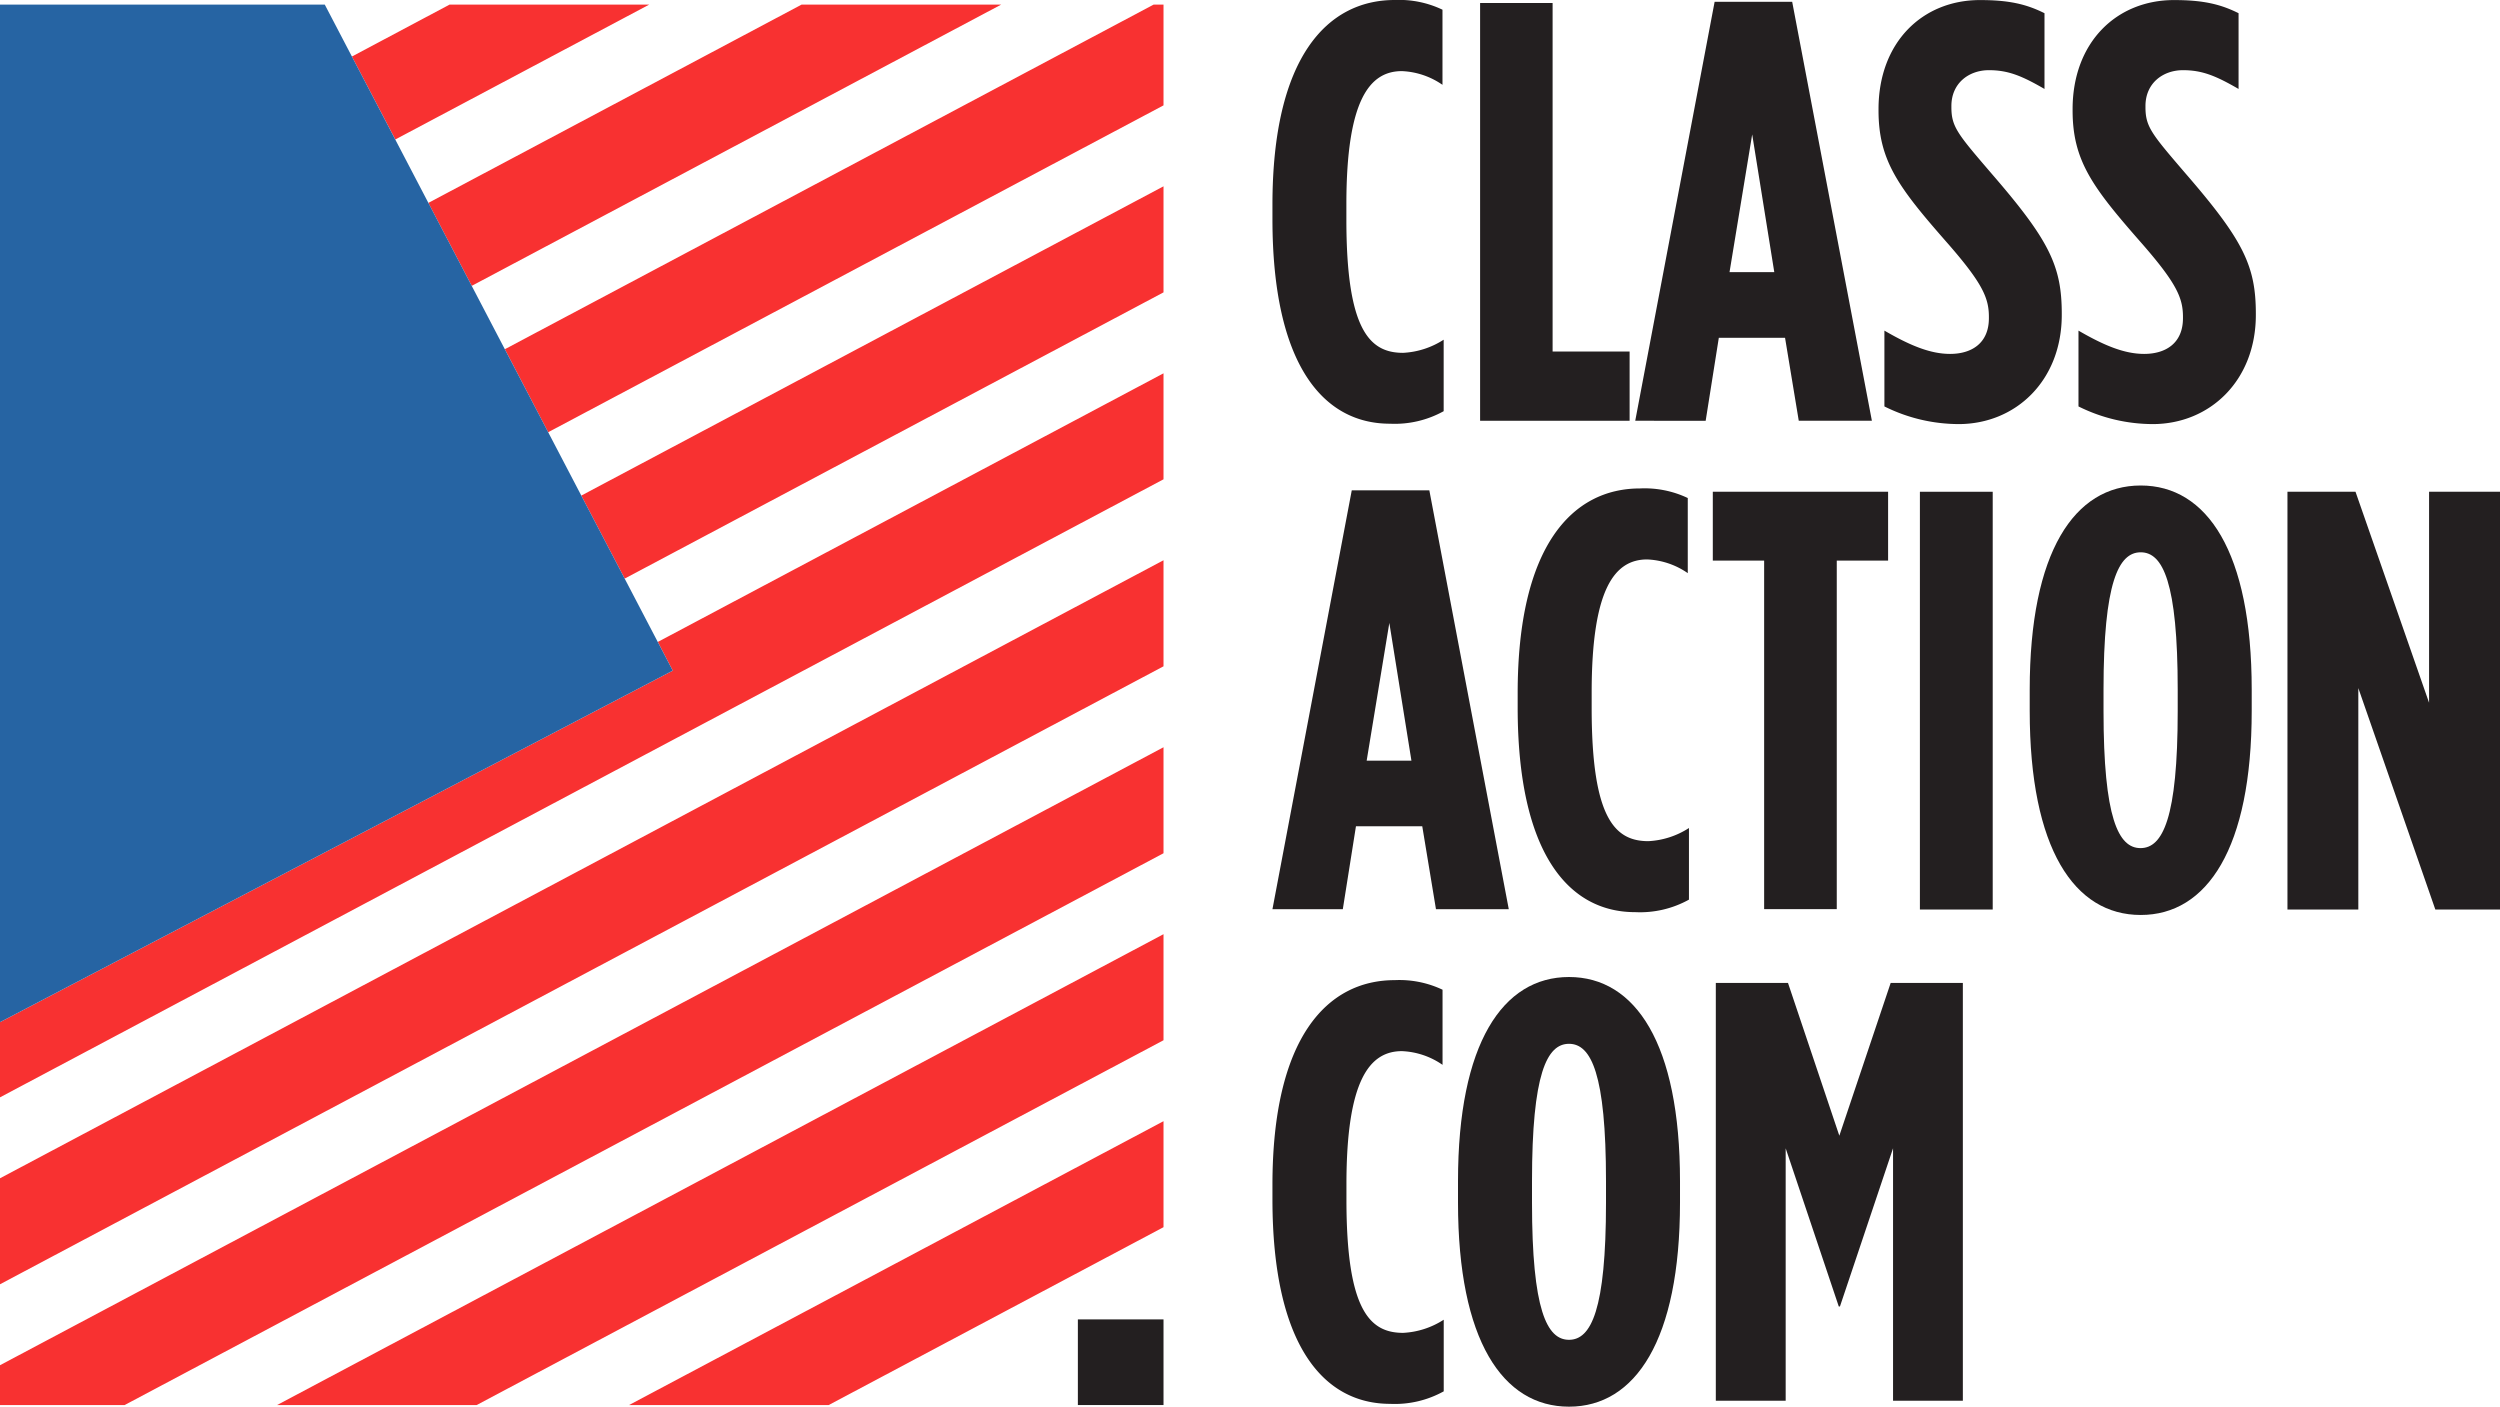 <svg id="Layer_1" data-name="Layer 1" xmlns="http://www.w3.org/2000/svg" viewBox="0 0 399.33 224.69"><defs><style>.cls-1{fill:#231f20;}.cls-2{fill:#f83131;}.cls-3{fill:#2664a3;}</style></defs><title>ca-logo</title><path class="cls-1" d="M503.25,62.44V60.15c0-23.45,8.68-32.7,19.54-32.7A16.06,16.06,0,0,1,530.41,29V41a12.25,12.25,0,0,0-6.48-2.19c-5.15,0-8.87,4.58-8.87,21.26v2.48c0,17.64,3.72,21.26,9.06,21.26a13.14,13.14,0,0,0,6.48-2.1V93.13a16.1,16.1,0,0,1-8.58,2C511.35,95.13,503.25,85.7,503.25,62.44Z" transform="translate(-300 -27.45)"/><path class="cls-1" d="M536.42,27.93H548V83.6h12.3V94.66H536.42V27.93Z" transform="translate(-300 -27.45)"/><path class="cls-1" d="M573.88,27.74h12.39L599,94.66H587.32l-2.19-13.25H574.55l-2.1,13.25H561.2Zm9.53,43.18-3.53-22-3.62,22h7.15Z" transform="translate(-300 -27.45)"/><path class="cls-1" d="M601,92.37V80.26c4.1,2.38,7.34,3.72,10.49,3.72,3.34,0,6.2-1.62,6.2-5.72V78.07c0-3-1-5.34-6.48-11.63-7.91-9-11.15-13.25-11.15-21.35V44.9c0-10.68,7-17.44,16.21-17.44,4.67,0,7.44.67,10.3,2.1V41.66c-3.62-2.1-5.82-3-8.87-3-3.24,0-6,2.1-6,5.72v0.19c0,3.15,1,4.29,6.48,10.68,9.15,10.58,11.15,14.68,11.15,22.31v0.19c0,10.49-7.34,17.44-16.49,17.44A26.68,26.68,0,0,1,601,92.37Z" transform="translate(-300 -27.45)"/><path class="cls-1" d="M632,92.37V80.26c4.1,2.38,7.34,3.72,10.49,3.72,3.34,0,6.2-1.62,6.2-5.72V78.07c0-3-1-5.34-6.48-11.63-7.91-9-11.15-13.25-11.15-21.35V44.9c0-10.68,7-17.44,16.21-17.44,4.67,0,7.44.67,10.3,2.1V41.66c-3.62-2.1-5.82-3-8.87-3-3.24,0-6,2.1-6,5.72v0.19c0,3.15,1,4.29,6.48,10.68,9.15,10.58,11.15,14.68,11.15,22.31v0.19c0,10.49-7.34,17.44-16.49,17.44A26.68,26.68,0,0,1,632,92.37Z" transform="translate(-300 -27.45)"/><path class="cls-1" d="M515.92,105.77h12.39L541,172.68H529.37l-2.19-13.25H516.59l-2.1,13.25H503.25Zm9.53,43.18-3.53-22-3.62,22h7.15Z" transform="translate(-300 -27.45)"/><path class="cls-1" d="M542.42,140.46v-2.29c0-23.45,8.68-32.7,19.54-32.7a16.06,16.06,0,0,1,7.63,1.53v12a12.25,12.25,0,0,0-6.48-2.19c-5.15,0-8.87,4.58-8.87,21.26v2.48c0,17.64,3.72,21.26,9.06,21.26a13.14,13.14,0,0,0,6.48-2.1v11.44a16.1,16.1,0,0,1-8.58,2C550.53,173.16,542.42,163.72,542.42,140.46Z" transform="translate(-300 -27.45)"/><path class="cls-1" d="M581.79,117h-8.2V106h28V117h-8.2v55.67H581.79V117Z" transform="translate(-300 -27.45)"/><path class="cls-1" d="M606.67,106H618.3v66.73H606.67V106Z" transform="translate(-300 -27.45)"/><path class="cls-1" d="M624.21,141V137.6c0-22,7.15-32.6,17.73-32.6s17.73,10.58,17.73,32.6V141c0,22-7.15,32.6-17.73,32.6S624.21,163.06,624.21,141Zm23.64,0V137.6c0-17.16-2.38-21.93-5.91-21.93S636,120.45,636,137.6V141c0,17.16,2.38,21.92,5.91,21.92S647.85,158.19,647.85,141Z" transform="translate(-300 -27.45)"/><path class="cls-1" d="M665.38,106h10.87L688,139.7V106h11.34v66.73H689l-12.3-35.37v35.37H665.38V106Z" transform="translate(-300 -27.45)"/><path class="cls-1" d="M503.25,219v-2.29c0-23.45,8.68-32.7,19.54-32.7a16.06,16.06,0,0,1,7.63,1.53v12a12.25,12.25,0,0,0-6.48-2.19c-5.15,0-8.87,4.58-8.87,21.26v2.48c0,17.64,3.72,21.26,9.06,21.26a13.14,13.14,0,0,0,6.48-2.1v11.44a16.1,16.1,0,0,1-8.58,2C511.35,251.67,503.25,242.23,503.25,219Z" transform="translate(-300 -27.45)"/><path class="cls-1" d="M532.89,219.54v-3.43c0-22,7.15-32.6,17.73-32.6s17.73,10.58,17.73,32.6v3.43c0,22-7.15,32.6-17.73,32.6S532.89,241.56,532.89,219.54Zm23.64,0v-3.43c0-17.16-2.38-21.93-5.91-21.93s-5.91,4.77-5.91,21.93v3.43c0,17.16,2.38,21.92,5.91,21.92S556.53,236.7,556.53,219.54Z" transform="translate(-300 -27.45)"/><path class="cls-1" d="M574.07,184.46H585.6l8.2,24.4,8.2-24.4h11.53v66.73H602.38V210.87l-8.48,25.26h-0.19l-8.48-25.26v40.32H574.07V184.46Z" transform="translate(-300 -27.45)"/><rect class="cls-1" x="172.17" y="210.75" width="13.68" height="13.68"/><polygon class="cls-2" points="63.14 22.28 103.69 0.74 71.8 0.74 56.21 9.03 63.14 22.28"/><polygon class="cls-2" points="75.35 45.66 159.91 0.74 128.03 0.74 68.42 32.41 75.35 45.66"/><polygon class="cls-2" points="87.56 69.04 185.85 16.83 185.85 0.74 184.26 0.74 80.64 55.78 87.56 69.04"/><polygon class="cls-2" points="99.78 92.42 185.85 46.7 185.85 29.76 92.85 79.16 99.78 92.42"/><polygon class="cls-2" points="185.85 59.63 105.07 102.54 107.46 107.12 0 163.27 0 175.28 185.85 76.56 185.85 59.63"/><polygon class="cls-2" points="185.85 89.49 0 188.21 0 205.14 185.85 106.43 185.85 89.49"/><polygon class="cls-2" points="185.85 119.36 0 218.07 0 224.43 19.91 224.43 185.85 136.29 185.85 119.36"/><polygon class="cls-2" points="185.85 149.22 44.26 224.43 76.14 224.43 185.85 166.16 185.85 149.22"/><polygon class="cls-2" points="185.85 179.09 100.48 224.43 132.37 224.43 185.85 196.02 185.85 179.09"/><polygon class="cls-3" points="51.88 0.74 0 0.74 0 163.27 107.46 107.12 51.88 0.74"/></svg>